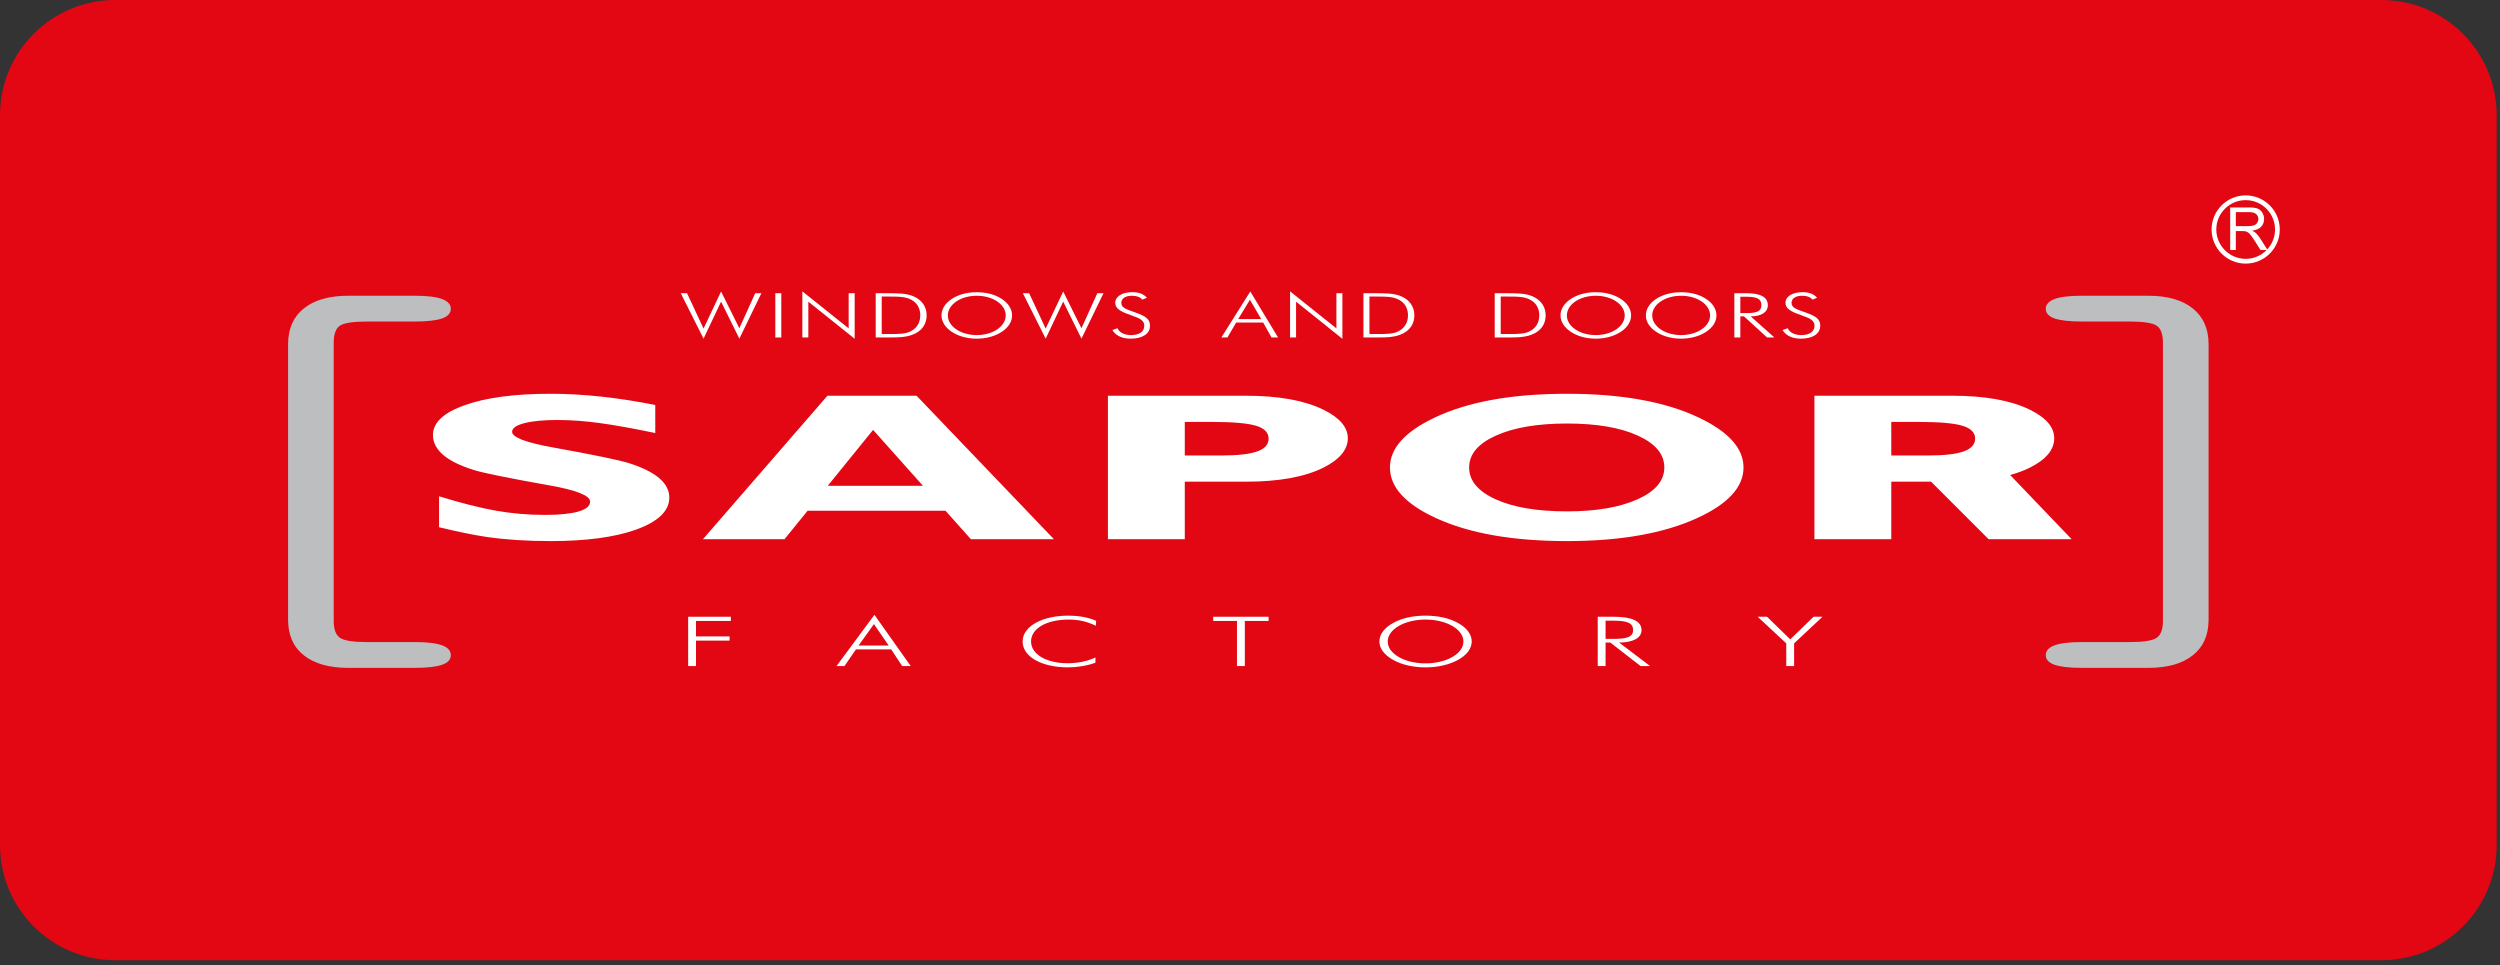 <svg width="246" height="95" viewBox="0 0 246 95" fill="none" xmlns="http://www.w3.org/2000/svg">
<rect x="0" y="0" width="246" height="95" fill="#333333" stroke="none"/>
<path d="M245.671 83.15C245.671 89.411 240.595 94.488 234.332 94.488H11.339C5.076 94.488 0 89.411 0 83.15V11.339C0 5.076 5.076 0 11.339 0H234.332C240.595 0 245.671 5.076 245.671 11.339V83.15Z" fill="#E30613"/>
<path d="M218.084 22.582C218.084 20.989 219.384 19.693 220.976 19.693C222.567 19.693 223.864 20.989 223.864 22.582C223.864 24.175 222.567 25.471 220.976 25.471C219.384 25.471 218.084 24.175 218.084 22.582ZM217.619 22.582C217.619 24.433 219.124 25.939 220.976 25.939C222.827 25.939 224.33 24.433 224.33 22.582C224.33 20.732 222.827 19.226 220.976 19.226C219.124 19.226 217.619 20.732 217.619 22.582Z" fill="white"/>
<path d="M220.006 22.254H221.195C221.442 22.254 221.641 22.228 221.785 22.174C221.926 22.124 222.035 22.04 222.107 21.926C222.182 21.812 222.222 21.688 222.222 21.552C222.222 21.356 222.147 21.193 222.006 21.065C221.862 20.94 221.635 20.874 221.325 20.874H220.006V22.254ZM219.451 24.6V20.412H221.302C221.673 20.412 221.955 20.449 222.15 20.526C222.345 20.6 222.497 20.732 222.611 20.924C222.727 21.114 222.786 21.325 222.786 21.557C222.786 21.853 222.69 22.104 222.499 22.308C222.309 22.51 222.011 22.641 221.614 22.696C221.757 22.766 221.869 22.837 221.947 22.904C222.107 23.052 222.259 23.238 222.405 23.462L223.125 24.6H222.433L221.881 23.729C221.721 23.478 221.586 23.286 221.485 23.153C221.381 23.02 221.287 22.926 221.205 22.872C221.122 22.816 221.037 22.78 220.954 22.758C220.89 22.745 220.789 22.737 220.646 22.737H220.006V24.6H219.451Z" fill="white"/>
<path d="M193.25 44.41C192.531 44.681 191.327 44.821 189.638 44.821H186.103V41.518H188.772C190.82 41.518 192.264 41.643 193.099 41.892C193.936 42.142 194.352 42.567 194.352 43.166C194.352 43.724 193.984 44.141 193.25 44.41ZM197.798 46.74C198.516 46.541 199.174 46.303 199.759 46.008C201.346 45.205 202.136 44.243 202.136 43.124C202.136 42.035 201.336 41.096 199.726 40.309C197.867 39.397 195.322 38.939 192.078 38.939H178.54V53.055H186.103V47.398H190.019L195.676 53.055H203.847L197.798 46.74ZM123.743 44.41C123.012 44.681 121.807 44.821 120.119 44.821H116.583V41.518H119.255C121.307 41.518 122.748 41.643 123.587 41.892C124.418 42.142 124.831 42.567 124.831 43.166C124.831 43.724 124.471 44.141 123.743 44.41ZM130.211 40.309C128.35 39.397 125.803 38.939 122.564 38.939H109.019V53.055H116.583V47.398H122.594C125.848 47.398 128.398 46.932 130.239 46.008C131.83 45.205 132.626 44.243 132.626 43.124C132.626 42.035 131.819 41.096 130.211 40.309ZM61.832 45.555C60.839 45.254 58.356 44.74 54.387 44.023C51.722 43.542 50.392 43.031 50.392 42.487C50.392 42.13 50.796 41.847 51.599 41.639C52.403 41.43 53.486 41.328 54.846 41.328C56.151 41.328 57.527 41.427 58.974 41.624C60.418 41.818 62.256 42.148 64.479 42.61V39.85C60.799 39.117 57.366 38.747 54.186 38.747C50.66 38.747 47.844 39.118 45.75 39.862C43.648 40.599 42.602 41.584 42.602 42.81C42.602 44.263 43.94 45.413 46.626 46.25C47.564 46.542 50.047 47.047 54.072 47.763C56.735 48.234 58.067 48.767 58.067 49.358C58.067 49.79 57.686 50.111 56.918 50.334C56.151 50.556 55.05 50.666 53.612 50.666C51.962 50.666 50.359 50.527 48.796 50.25C47.234 49.974 45.37 49.499 43.203 48.835V51.879C45.158 52.349 46.714 52.666 47.858 52.83C49.719 53.105 51.828 53.243 54.186 53.243C57.658 53.243 60.444 52.873 62.555 52.126C64.76 51.338 65.86 50.281 65.86 48.958C65.86 47.532 64.515 46.397 61.832 45.555ZM81.451 47.806L85.911 42.302L90.822 47.806H81.451ZM81.42 38.939L69.172 53.055H77.198L79.467 50.258H93.036L95.536 53.055H103.703L90.192 38.939H81.42ZM161.124 49.135C159.36 49.925 157.051 50.319 154.195 50.319C151.262 50.319 148.924 49.925 147.183 49.135C145.436 48.347 144.563 47.3 144.563 45.999C144.563 44.693 145.442 43.65 147.208 42.859C148.971 42.066 151.304 41.674 154.195 41.674C157.088 41.674 159.404 42.066 161.154 42.859C162.895 43.65 163.77 44.693 163.77 45.999C163.77 47.3 162.888 48.347 161.124 49.135ZM167.164 41.09C163.886 39.532 159.563 38.747 154.195 38.747C148.786 38.747 144.444 39.532 141.172 41.09C138.236 42.486 136.771 44.12 136.771 45.999C136.771 47.931 138.279 49.594 141.311 50.986C144.596 52.491 148.886 53.243 154.195 53.243C159.426 53.243 163.69 52.491 166.988 50.986C170.036 49.594 171.562 47.931 171.562 45.999C171.562 44.12 170.095 42.486 167.164 41.09Z" fill="white"/>
<path d="M215.76 30.343C214.724 29.515 213.266 29.1 211.388 29.1H204.866C203.648 29.1 202.75 29.208 202.173 29.424C201.597 29.643 201.302 29.962 201.302 30.378C201.302 30.818 201.597 31.132 202.173 31.338C202.75 31.536 203.648 31.639 204.866 31.639H209.564C210.917 31.639 211.805 31.775 212.216 32.047C212.626 32.318 212.832 32.874 212.832 33.714V61.102C212.832 61.928 212.626 62.478 212.216 62.76C211.805 63.04 210.917 63.179 209.564 63.179H204.866C203.648 63.179 202.75 63.286 202.173 63.498C201.597 63.708 201.302 64.038 201.302 64.472C201.302 64.899 201.597 65.211 202.173 65.415C202.75 65.618 203.648 65.718 204.866 65.718H211.388C213.266 65.718 214.724 65.312 215.76 64.491C216.8 63.676 217.324 62.502 217.324 60.979V33.862C217.324 32.347 216.8 31.175 215.76 30.343ZM33.45 32.047C33.858 31.775 34.746 31.639 36.1 31.639H40.805C42.018 31.639 42.914 31.536 43.496 31.338C44.074 31.132 44.362 30.818 44.362 30.378C44.362 29.962 44.074 29.643 43.496 29.424C42.914 29.208 42.018 29.1 40.805 29.1H34.28C32.398 29.1 30.942 29.515 29.905 30.343C28.868 31.175 28.348 32.347 28.348 33.862V60.979C28.348 62.502 28.868 63.676 29.905 64.491C30.942 65.312 32.398 65.718 34.28 65.718H40.805C42.018 65.718 42.914 65.618 43.496 65.415C44.074 65.211 44.362 64.899 44.362 64.472C44.362 64.038 44.074 63.708 43.496 63.498C42.914 63.286 42.018 63.179 40.805 63.179H36.1C34.746 63.179 33.858 63.04 33.45 62.76C33.044 62.478 32.838 61.928 32.838 61.102V33.714C32.838 32.874 33.044 32.318 33.45 32.047Z" fill="#BCBEC0"/>
<path d="M66.986 28.852H67.604L69.229 32.331L70.954 28.682L72.752 32.3L74.313 28.852H74.921L72.752 33.324L70.954 29.682L69.229 33.324L66.986 28.852Z" fill="white"/>
<path d="M76.291 28.852H76.88V33.209H76.291V28.852Z" fill="white"/>
<path d="M78.951 28.669L83.508 32.313V28.852H84.099V33.337L79.54 29.686V33.209H78.951V28.669Z" fill="white"/>
<path d="M87.633 32.868C88.45 32.868 89.085 32.856 89.575 32.618C90.193 32.32 90.555 31.765 90.555 31.028C90.555 30.43 90.321 29.954 89.893 29.638C89.294 29.193 88.549 29.181 87.461 29.181H86.761V32.868H87.633ZM86.17 28.852H87.178C88.295 28.852 89.158 28.852 89.847 29.138C90.691 29.485 91.182 30.162 91.182 31.034C91.182 31.825 90.783 32.448 90.083 32.806C89.339 33.19 88.494 33.209 87.451 33.209H86.17V28.852Z" fill="white"/>
<path d="M98.963 31.039C98.963 29.96 97.691 29.102 96.112 29.102C94.541 29.102 93.269 29.954 93.269 31.039C93.269 32.111 94.523 32.971 96.112 32.971C97.7 32.971 98.963 32.111 98.963 31.039ZM98.572 32.654C97.909 33.087 97.047 33.324 96.112 33.324C95.167 33.324 94.313 33.087 93.66 32.654C93.007 32.222 92.643 31.648 92.643 31.039C92.643 30.418 92.997 29.844 93.66 29.412C94.313 28.98 95.157 28.754 96.112 28.754C97.065 28.754 97.919 28.98 98.572 29.412C99.235 29.844 99.589 30.424 99.589 31.039C99.589 31.654 99.225 32.227 98.572 32.654Z" fill="white"/>
<path d="M100.65 28.852H101.268L102.893 32.331L104.618 28.682L106.416 32.3L107.977 28.852H108.586L106.416 33.324L104.618 29.682L102.893 33.324L100.65 28.852Z" fill="white"/>
<path d="M109.965 32.295C110.146 32.728 110.656 32.971 111.29 32.971C112.108 32.971 112.598 32.636 112.598 32.051C112.598 31.515 112.126 31.314 111.364 31.046C110.337 30.686 109.738 30.406 109.738 29.796C109.738 29.18 110.42 28.748 111.418 28.748C112.072 28.748 112.553 28.938 112.853 29.303L112.398 29.486C112.217 29.236 111.854 29.102 111.381 29.102C110.737 29.102 110.337 29.376 110.337 29.803C110.337 30.332 110.928 30.455 111.772 30.766C112.725 31.112 113.161 31.394 113.161 32.051C113.161 32.831 112.434 33.324 111.264 33.324C110.41 33.324 109.802 33.039 109.457 32.478L109.965 32.295Z" fill="white"/>
<path d="M124.101 31.393L122.993 29.498L121.841 31.393H124.101ZM123.029 28.681L125.762 33.209H125.118L124.292 31.734H121.641L120.778 33.209H120.18L123.029 28.681Z" fill="white"/>
<path d="M126.943 28.669L131.502 32.313V28.852H132.091V33.337L127.533 29.686V33.209H126.943V28.669Z" fill="white"/>
<path d="M135.623 32.868C136.441 32.868 137.077 32.856 137.566 32.618C138.185 32.32 138.546 31.765 138.546 31.028C138.546 30.43 138.311 29.954 137.883 29.638C137.285 29.193 136.539 29.181 135.451 29.181H134.753V32.868H135.623ZM134.162 28.852H135.17C136.286 28.852 137.15 28.852 137.839 29.138C138.683 29.485 139.174 30.162 139.174 31.034C139.174 31.825 138.774 32.448 138.075 32.806C137.33 33.19 136.487 33.209 135.442 33.209H134.162V28.852Z" fill="white"/>
<path d="M148.541 32.868C149.359 32.868 149.995 32.856 150.484 32.618C151.103 32.32 151.465 31.765 151.465 31.028C151.465 30.43 151.229 29.954 150.801 29.638C150.203 29.193 149.459 29.181 148.369 29.181H147.671V32.868H148.541ZM147.08 28.852H148.088C149.204 28.852 150.068 28.852 150.757 29.138C151.601 29.485 152.092 30.162 152.092 31.034C152.092 31.825 151.692 32.448 150.993 32.806C150.248 33.19 149.404 33.209 148.36 33.209H147.08V28.852Z" fill="white"/>
<path d="M159.873 31.039C159.873 29.96 158.603 29.102 157.023 29.102C155.452 29.102 154.18 29.954 154.18 31.039C154.18 32.111 155.433 32.971 157.023 32.971C158.612 32.971 159.873 32.111 159.873 31.039ZM159.483 32.654C158.82 33.087 157.959 33.324 157.023 33.324C156.079 33.324 155.225 33.087 154.571 32.654C153.917 32.222 153.555 31.648 153.555 31.039C153.555 30.418 153.908 29.844 154.571 29.412C155.225 28.98 156.069 28.754 157.023 28.754C157.976 28.754 158.829 28.98 159.483 29.412C160.145 29.844 160.5 30.424 160.5 31.039C160.5 31.654 160.136 32.227 159.483 32.654Z" fill="white"/>
<path d="M168.272 31.039C168.272 29.96 167.001 29.102 165.42 29.102C163.85 29.102 162.578 29.954 162.578 31.039C162.578 32.111 163.832 32.971 165.42 32.971C167.01 32.971 168.272 32.111 168.272 31.039ZM167.881 32.654C167.218 33.087 166.357 33.324 165.42 33.324C164.476 33.324 163.624 33.087 162.969 32.654C162.316 32.222 161.953 31.648 161.953 31.039C161.953 30.418 162.306 29.844 162.969 29.412C163.624 28.98 164.468 28.754 165.42 28.754C166.374 28.754 167.228 28.98 167.881 29.412C168.544 29.844 168.898 30.424 168.898 31.039C168.898 31.654 168.534 32.227 167.881 32.654Z" fill="white"/>
<path d="M171.249 30.808H171.839C172.847 30.808 173.32 30.649 173.32 30.028C173.32 29.4 172.875 29.2 171.839 29.2H171.249V30.808ZM173.883 33.209L171.604 31.13H171.249V33.209H170.66V28.852H171.848C173.256 28.852 173.955 29.242 173.955 30.04C173.955 30.722 173.311 31.13 172.267 31.13L174.6 33.209H173.883Z" fill="white"/>
<path d="M175.916 32.295C176.097 32.728 176.606 32.971 177.241 32.971C178.06 32.971 178.549 32.636 178.549 32.051C178.549 31.515 178.076 31.314 177.314 31.046C176.288 30.686 175.689 30.406 175.689 29.796C175.689 29.18 176.37 28.748 177.369 28.748C178.022 28.748 178.504 28.938 178.802 29.303L178.349 29.486C178.168 29.236 177.804 29.102 177.332 29.102C176.688 29.102 176.288 29.376 176.288 29.803C176.288 30.332 176.878 30.455 177.722 30.766C178.676 31.112 179.112 31.394 179.112 32.051C179.112 32.831 178.386 33.324 177.214 33.324C176.361 33.324 175.752 33.039 175.406 32.478L175.916 32.295Z" fill="white"/>
<path d="M67.715 60.688H71.919V61.101H68.487V62.623H71.788V63.036H68.487V65.54H67.715V60.688Z" fill="white"/>
<path d="M87.443 63.518L85.994 61.408L84.486 63.518H87.443ZM86.042 60.498L89.617 65.541H88.772L87.692 63.898H84.225L83.097 65.541H82.312L86.042 60.498Z" fill="white"/>
<path d="M105.161 60.966C102.941 60.966 101.456 61.862 101.456 63.118C101.456 64.414 103.012 65.262 105.054 65.262C106.028 65.262 106.978 65.073 107.798 64.698L107.786 65.214C106.966 65.513 105.969 65.669 105.09 65.669C102.537 65.669 100.625 64.645 100.625 63.118C100.625 61.625 102.573 60.58 105.09 60.58C106.17 60.58 107.097 60.749 107.858 61.089L107.833 61.577C107.002 61.17 106.16 60.966 105.161 60.966Z" fill="white"/>
<path d="M121.718 61.101H119.379V60.688H124.83V61.101H122.49V65.54H121.718V61.101Z" fill="white"/>
<path d="M143.999 63.125C143.999 61.923 142.336 60.966 140.27 60.966C138.215 60.966 136.552 61.917 136.552 63.125C136.552 64.319 138.191 65.275 140.27 65.275C142.348 65.275 143.999 64.319 143.999 63.125ZM143.488 64.923C142.622 65.405 141.492 65.67 140.27 65.67C139.034 65.67 137.919 65.405 137.063 64.923C136.207 64.441 135.732 63.803 135.732 63.125C135.732 62.433 136.196 61.795 137.063 61.313C137.919 60.83 139.023 60.579 140.27 60.579C141.516 60.579 142.634 60.83 143.488 61.313C144.355 61.795 144.818 62.439 144.818 63.125C144.818 63.81 144.343 64.449 143.488 64.923Z" fill="white"/>
<path d="M157.989 62.867H158.759C160.078 62.867 160.695 62.691 160.695 61.999C160.695 61.299 160.114 61.075 158.759 61.075H157.989V62.867ZM161.433 65.54L158.451 63.227H157.989V65.54H157.217V60.688H158.773C160.613 60.688 161.527 61.123 161.527 62.011C161.527 62.772 160.683 63.227 159.318 63.227L162.37 65.54H161.433Z" fill="white"/>
<path d="M175.768 63.308L172.953 60.689H173.88L176.16 62.914L178.453 60.689H179.332L176.54 63.308V65.541H175.768V63.308Z" fill="white"/>
</svg>
